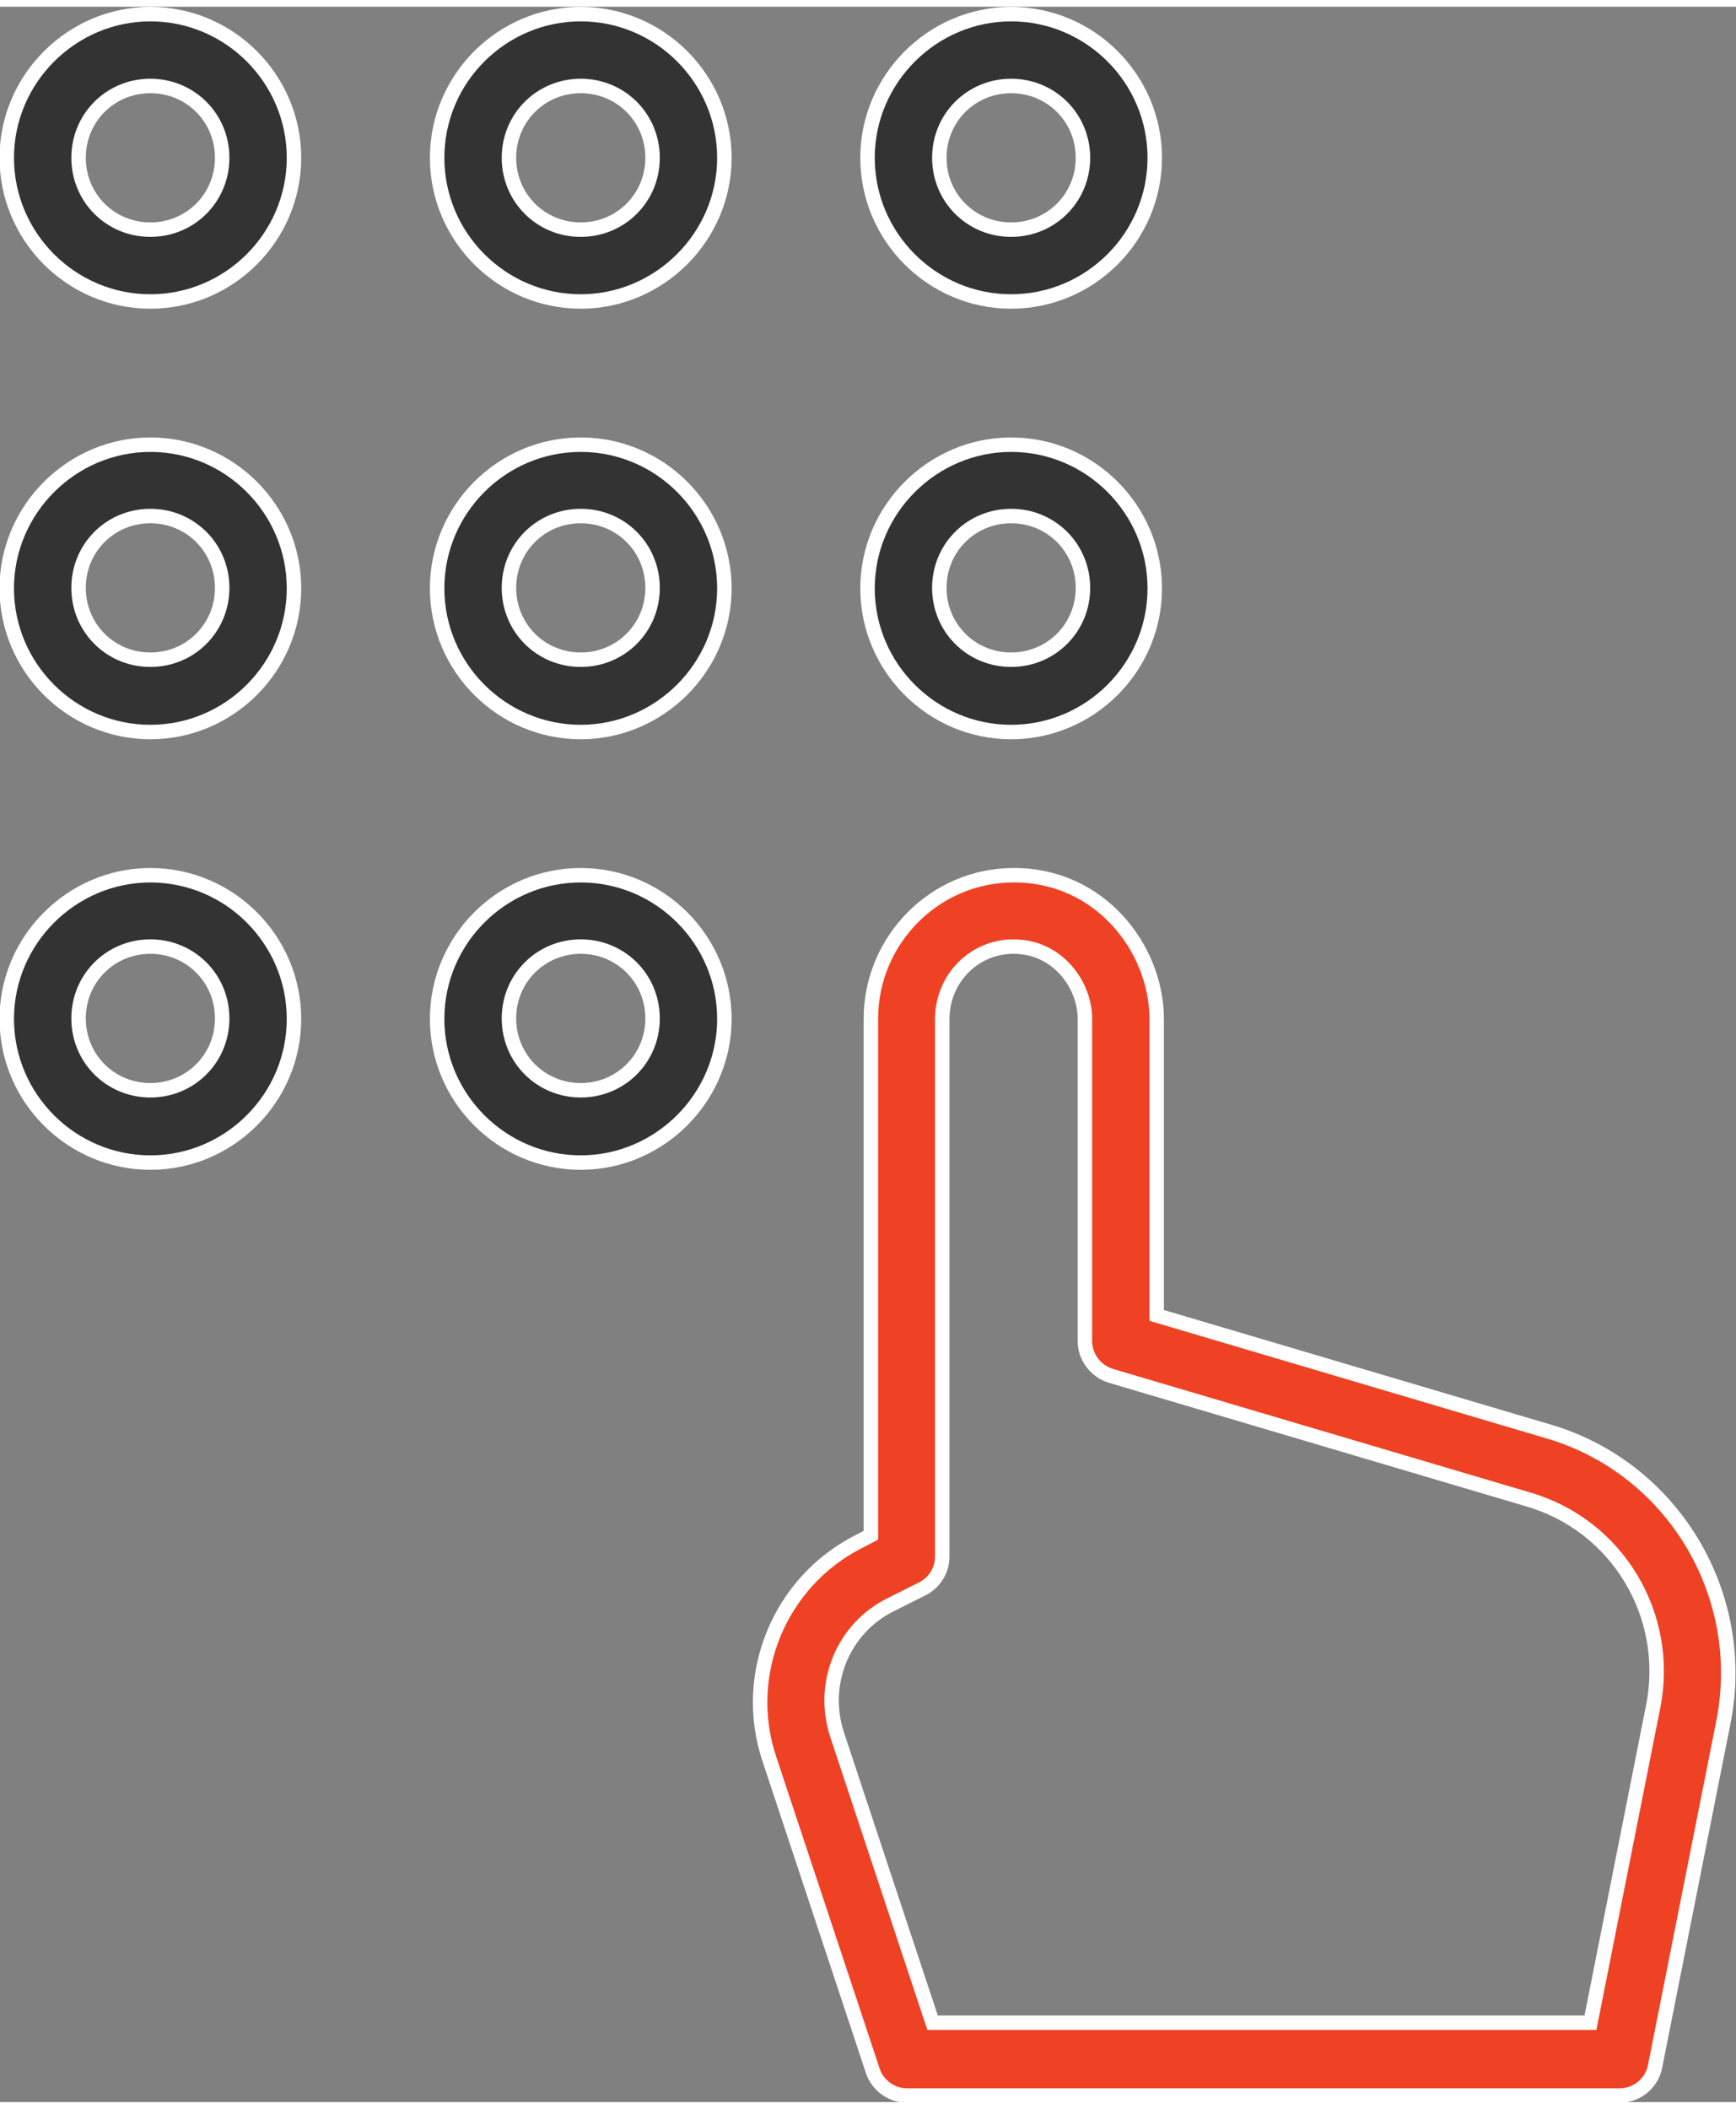 <?xml version="1.0" encoding="utf-8"?>
<!-- Generator: Adobe Illustrator 19.1.0, SVG Export Plug-In . SVG Version: 6.00 Build 0)  -->
<svg version="1.1" id="Layer_1" xmlns="http://www.w3.org/2000/svg" xmlns:xlink="http://www.w3.org/1999/xlink" x="0px" y="0px" width="42px" height="51px"
	 viewBox="240.9 20.8 360.2 434.6" style="enable-background:new 240.9 20.8 360.2 434.6;" xml:space="preserve">
<rect x="240.9" y="20.8" width="360.2" height="434.6" fill="#808080" stroke="none"/>
<style type="text/css">
	.st0{fill:#EF4123;stroke:#FFFFFF;stroke-width:3;stroke-miterlimit:10;}
	.st1{fill:#333333;stroke:#FFFFFF;stroke-width:3;stroke-miterlimit:10;}
</style>
<g transform="translate(0,-1020.362)">
	<path class="st0" d="M451.2,1221.3c-16.3,0-29.6,13.4-29.6,29.8v107.1l-2.5,1.3c-16.4,8.3-24.4,27.5-18.6,45l21.5,64.8
		c1,3,3.9,5.1,7.1,5.1H577c3.5,0,6.6-2.5,7.3-6l14.2-71.5c5.2-26.4-10.5-52.6-36.2-60.2l-81.4-24.1V1251
		C480.8,1236.2,468.9,1221.2,451.2,1221.3L451.2,1221.3z M451.2,1236.1C451.2,1236.1,451.3,1236.1,451.2,1236.1
		c9.2,0,14.8,8,14.8,14.9v66.9c0,3.3,2.2,6.2,5.3,7.2l86.8,25.7c18.4,5.4,29.6,24,25.8,43l-13,65.5H434.4l-19.8-59.7
		c-3.5-10.6,1.2-22.1,11.1-27l6.6-3.3c2.5-1.3,4.1-3.8,4.1-6.7V1251C436.5,1242.7,443,1236.1,451.2,1236.1L451.2,1236.1z"/>
	<path class="st1" d="M272.1,1042.7c-16.3,0-29.8,13.4-29.8,29.8c0,16.4,13.4,29.8,29.8,29.8c16.4,0,29.8-13.4,29.8-29.8
		C301.9,1056.1,288.5,1042.7,272.1,1042.7z M272.1,1057.6c8.3,0,14.9,6.6,14.9,14.9s-6.6,14.9-14.9,14.9c-8.3,0-14.9-6.6-14.9-14.9
		S263.8,1057.6,272.1,1057.6z"/>
	<path class="st1" d="M361.4,1042.7c-16.4,0-29.8,13.4-29.8,29.8c0,16.4,13.4,29.8,29.8,29.8c16.3,0,29.8-13.4,29.8-29.8
		C391.2,1056.1,377.8,1042.7,361.4,1042.7z M361.4,1057.6c8.3,0,14.9,6.6,14.9,14.9s-6.6,14.9-14.9,14.9c-8.3,0-14.9-6.6-14.9-14.9
		S353.1,1057.6,361.4,1057.6z"/>
	<path class="st1" d="M450.7,1042.7c-16.3,0-29.8,13.4-29.8,29.8c0,16.4,13.4,29.8,29.8,29.8c16.4,0,29.8-13.4,29.8-29.8
		C480.5,1056.1,467.1,1042.7,450.7,1042.7z M450.7,1057.6c8.3,0,14.9,6.6,14.9,14.9s-6.6,14.9-14.9,14.9c-8.3,0-14.9-6.6-14.9-14.9
		S442.4,1057.6,450.7,1057.6z"/>
	<path class="st1" d="M272.1,1132c-16.3,0-29.8,13.4-29.8,29.8c0,16.4,13.4,29.8,29.8,29.8c16.4,0,29.8-13.4,29.8-29.8
		C301.9,1145.4,288.5,1132,272.1,1132z M272.1,1146.8c8.3,0,14.9,6.6,14.9,14.9s-6.6,14.9-14.9,14.9c-8.3,0-14.9-6.6-14.9-14.9
		S263.8,1146.8,272.1,1146.8z"/>
	<path class="st1" d="M361.4,1132c-16.4,0-29.8,13.4-29.8,29.8c0,16.4,13.4,29.8,29.8,29.8c16.3,0,29.8-13.4,29.8-29.8
		C391.2,1145.4,377.8,1132,361.4,1132z M361.4,1146.8c8.3,0,14.9,6.6,14.9,14.9s-6.6,14.9-14.9,14.9c-8.3,0-14.9-6.6-14.9-14.9
		S353.1,1146.8,361.4,1146.8z"/>
	<path class="st1" d="M450.7,1132c-16.3,0-29.8,13.4-29.8,29.8c0,16.4,13.4,29.8,29.8,29.8c16.4,0,29.8-13.4,29.8-29.8
		C480.5,1145.4,467.1,1132,450.7,1132z M450.7,1146.8c8.3,0,14.9,6.6,14.9,14.9s-6.6,14.9-14.9,14.9c-8.3,0-14.9-6.6-14.9-14.9
		S442.4,1146.8,450.7,1146.8z"/>
	<path class="st1" d="M272.1,1221.3c-16.3,0-29.8,13.4-29.8,29.8c0,16.4,13.4,29.8,29.8,29.8c16.4,0,29.8-13.4,29.8-29.8
		C301.9,1234.7,288.5,1221.3,272.1,1221.3z M272.1,1236.1c8.3,0,14.9,6.6,14.9,14.9s-6.6,14.9-14.9,14.9c-8.3,0-14.9-6.6-14.9-14.9
		S263.8,1236.1,272.1,1236.1z"/>
	<path class="st1" d="M361.4,1221.3c-16.4,0-29.8,13.4-29.8,29.8c0,16.4,13.4,29.8,29.8,29.8c16.3,0,29.8-13.4,29.8-29.8
		C391.2,1234.7,377.8,1221.3,361.4,1221.3z M361.4,1236.1c8.3,0,14.9,6.6,14.9,14.9s-6.6,14.9-14.9,14.9c-8.3,0-14.9-6.6-14.9-14.9
		S353.1,1236.1,361.4,1236.1z"/>
</g>
</svg>
